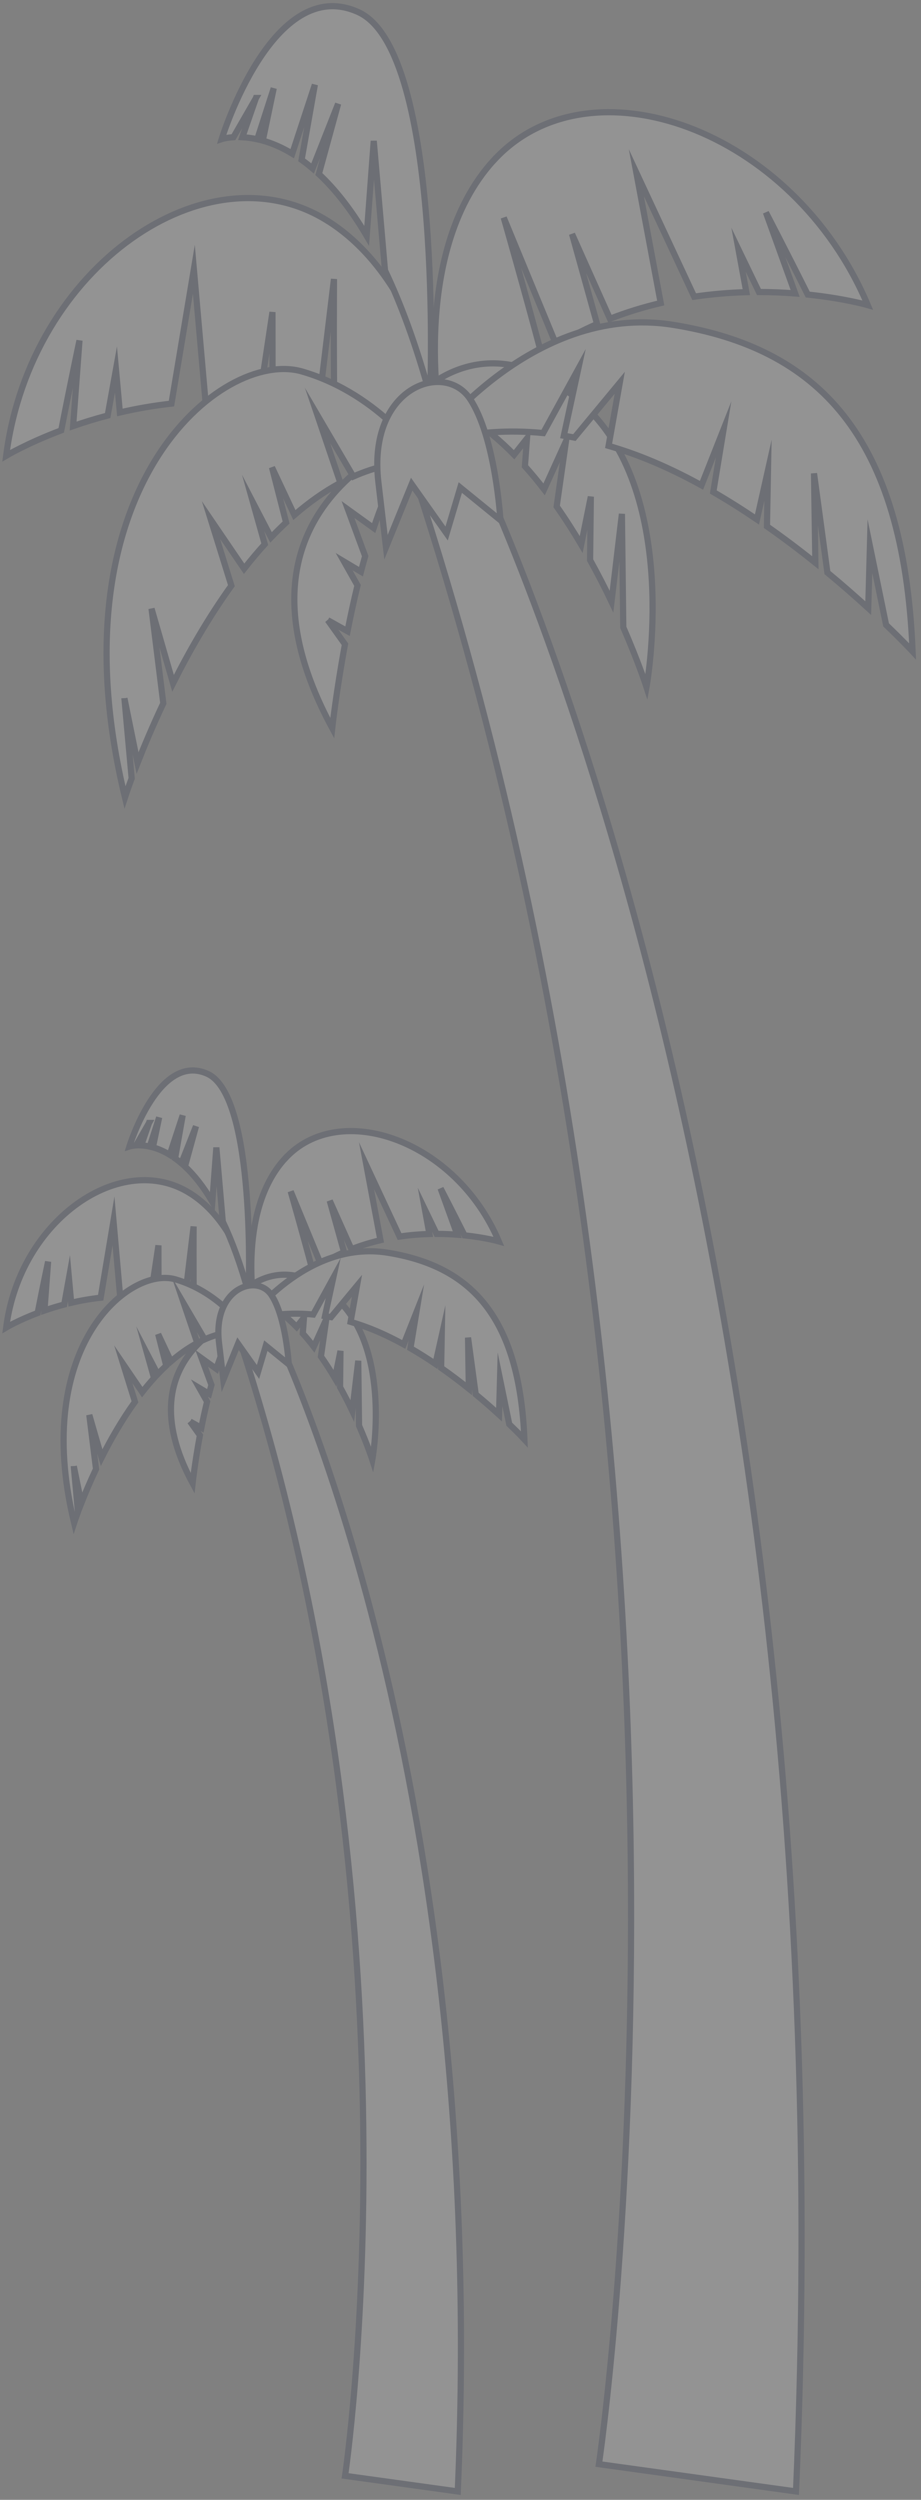 <?xml version="1.0" encoding="UTF-8"?> <svg xmlns="http://www.w3.org/2000/svg" width="149" height="404" viewBox="0 0 149 404" fill="none"><rect x="0" y="0" width="149" height="404" fill="#808080" stroke="none"/><g opacity="0.15"><path d="M96.893 398.234C96.893 398.234 120.403 241.024 67.477 78.427L75.779 72.223C75.779 72.223 137.81 195.185 128.779 402.646L96.893 398.234Z" fill="white" stroke="#030B34" stroke-miterlimit="10"></path><path d="M53.069 35.74C33.666 23.426 4.936 43.029 1 73.653C1 73.653 4.348 71.649 9.906 69.551C11.409 61.847 12.859 55.026 12.859 55.026L11.83 68.856C13.535 68.264 15.402 67.683 17.419 67.153L18.76 59.709L19.394 66.66C21.983 66.052 24.786 65.559 27.739 65.227L31.363 43.512L33.245 64.853C36.021 64.781 38.901 64.884 41.86 65.222L44.08 50.442L44.1 65.513C46.492 65.881 48.92 66.426 51.374 67.137L54.031 45.095C54.031 45.095 53.953 57.492 54.098 67.999C60.316 70.159 66.649 73.554 72.841 78.678L73.044 75.963C73.044 75.963 70.798 46.98 53.084 35.74H53.069Z" fill="white" stroke="#030B34" stroke-miterlimit="10"></path><path d="M79.888 25.905C95.293 9.106 128.312 20.745 140.385 49.307C140.385 49.307 136.615 48.222 130.678 47.605C127.148 40.55 123.909 34.336 123.909 34.336L128.64 47.423C126.836 47.283 124.876 47.194 122.786 47.194L119.479 40.347L120.742 47.215C118.08 47.288 115.242 47.516 112.304 47.947L102.946 27.904L106.892 48.975C104.189 49.608 101.438 50.439 98.677 51.514L92.543 37.814L96.593 52.365C94.383 53.325 92.184 54.468 90.011 55.776L81.495 35.171C81.495 35.171 84.915 47.117 87.614 57.297C82.196 60.952 76.997 65.837 72.406 72.347L71.476 69.777C71.476 69.777 65.819 41.235 79.883 25.9L79.888 25.905Z" fill="white" stroke="#030B34" stroke-miterlimit="10"></path><path d="M94.738 65.743C79.292 51.139 67.688 63.848 67.688 63.848C73.49 65.306 78.663 68.904 83.17 73.488L85.26 70.851L84.922 75.352C85.999 76.551 87.033 77.802 88.026 79.089L91.567 71.292L90.059 81.846C91.479 83.865 92.804 85.937 94.026 88.003L95.586 80.268L95.466 90.516C96.75 92.831 97.91 95.094 98.929 97.233L100.613 83.05L100.837 101.391C103.307 107.05 104.591 111.027 104.591 111.027C104.591 111.027 110.185 80.341 94.744 65.737L94.738 65.743Z" fill="white" stroke="#030B34" stroke-miterlimit="10"></path><path d="M53.03 100.231L56.222 102.012C56.69 99.639 57.226 97.137 57.839 94.609L55.666 90.762L58.395 92.392C58.614 91.551 58.843 90.715 59.077 89.879L56.295 82.342L60.454 85.342C62.7 78.552 65.57 72.572 69.157 69.721C69.157 69.721 33.726 80.686 53.747 117.669C53.747 117.669 54.387 111.813 55.812 104.124L53.025 100.226L53.03 100.231Z" fill="white" stroke="#030B34" stroke-miterlimit="10"></path><path d="M87.878 69.984L93.545 59.654L91.216 70.415C91.777 70.504 92.349 70.607 92.926 70.716L100.267 61.86L98.458 72.056C100.813 72.741 103.272 73.603 105.83 74.688C108.425 75.788 110.988 77.055 113.489 78.431L117.066 69.387L115.397 79.511C117.83 80.917 120.19 82.412 122.462 83.954L124.246 75.98L124.079 85.065C126.861 87.012 129.491 89.005 131.909 90.947L131.691 76.505L133.859 92.536C136.339 94.586 138.559 96.543 140.462 98.282L140.737 88.263L143.352 100.987C146.087 103.609 147.641 105.286 147.641 105.286C146.217 70.203 132.19 56.269 108.955 52.51C85.72 48.752 68.984 72.113 68.984 72.113C68.984 72.113 76.118 68.848 87.878 69.984Z" fill="white" stroke="#030B34" stroke-miterlimit="10"></path><path d="M20.127 112.853L22.253 123.309C23.272 120.713 24.666 117.38 26.418 113.668L24.515 98.364L27.998 110.429C30.551 105.347 33.712 99.818 37.434 94.652L34.128 84.041L39.493 91.917C40.564 90.551 41.677 89.222 42.831 87.95L40.949 81.269L43.85 86.85C44.641 86.019 45.457 85.215 46.283 84.441L44.001 75.533L47.625 83.237C49.969 81.202 52.45 79.431 55.065 78.035L51.368 67.138C51.368 67.138 53.968 71.572 57.16 77.012C60.799 75.398 64.683 74.52 68.795 74.655C68.795 74.655 61.818 63.79 48.867 60.037C35.916 56.283 8.138 78.933 20.215 128.868C20.215 128.868 20.584 127.732 21.302 125.79L20.127 112.848V112.853Z" fill="white" stroke="#030B34" stroke-miterlimit="10"></path><path d="M41.409 15.837L39.205 22.175C39.917 22.212 40.728 22.311 41.623 22.508L44.285 14.259L42.512 22.726C43.947 23.125 45.558 23.79 47.279 24.834L50.939 13.688L48.792 25.835C49.374 26.251 49.967 26.713 50.57 27.227L54.703 16.766L51.584 28.13C54.09 30.466 56.716 33.69 59.32 38.108L60.464 22.773L62.284 43.704C64.837 49.056 67.322 55.706 69.588 63.981C69.588 63.981 71.835 8.268 57.974 1.96C44.113 -4.347 35.867 22.477 35.867 22.477C35.867 22.477 36.559 22.248 37.765 22.175L41.415 15.837H41.409Z" fill="white" stroke="#030B34" stroke-miterlimit="10"></path><path d="M61.208 77.867L62.446 88.436L66.605 78.241L72.256 86.22L74.466 78.791L80.96 84.07C80.96 84.07 80.164 70.594 76.015 64.432C71.861 58.27 59.451 62.599 61.208 77.867Z" fill="white" stroke="#030B34" stroke-miterlimit="10"></path></g><g opacity="0.15"><path d="M55.827 400.123C55.827 400.123 69.269 310.237 39.008 217.27L43.755 213.723C43.755 213.723 79.222 284.028 74.058 402.646L55.827 400.123Z" fill="white" stroke="#030B34" stroke-miterlimit="10"></path><path d="M30.771 192.863C19.677 185.822 3.25 197.03 1 214.54C1 214.54 2.914 213.394 6.092 212.195C6.951 207.79 7.781 203.89 7.781 203.89L7.192 211.797C8.167 211.459 9.234 211.126 10.388 210.824L11.155 206.567L11.517 210.542C12.998 210.194 14.6 209.912 16.288 209.723L18.36 197.307L19.436 209.509C21.024 209.467 22.671 209.527 24.362 209.72L25.631 201.269L25.643 209.886C27.011 210.097 28.399 210.408 29.802 210.815L31.321 198.212C31.321 198.212 31.276 205.3 31.36 211.308C34.915 212.542 38.536 214.484 42.076 217.413L42.192 215.861C42.192 215.861 40.908 199.289 30.78 192.863H30.771Z" fill="white" stroke="#030B34" stroke-miterlimit="10"></path><path d="M46.109 187.24C54.917 177.634 73.796 184.289 80.698 200.62C80.698 200.62 78.543 200 75.149 199.647C73.13 195.613 71.278 192.06 71.278 192.06L73.983 199.543C72.952 199.463 71.831 199.412 70.636 199.412L68.746 195.497L69.468 199.424C67.946 199.466 66.323 199.596 64.643 199.843L59.292 188.382L61.549 200.43C60.003 200.792 58.43 201.267 56.852 201.882L53.344 194.049L55.66 202.369C54.397 202.918 53.139 203.571 51.897 204.319L47.027 192.538C47.027 192.538 48.983 199.368 50.526 205.188C47.429 207.278 44.456 210.071 41.831 213.793L41.299 212.324C41.299 212.324 38.065 196.005 46.106 187.237L46.109 187.24Z" fill="white" stroke="#030B34" stroke-miterlimit="10"></path><path d="M54.599 210.017C45.768 201.668 39.133 208.934 39.133 208.934C42.45 209.768 45.408 211.825 47.985 214.446L49.18 212.938L48.987 215.512C49.602 216.197 50.194 216.913 50.762 217.649L52.786 213.19L51.924 219.225C52.736 220.379 53.494 221.564 54.192 222.745L55.084 218.322L55.016 224.182C55.75 225.506 56.413 226.8 56.995 228.023L57.959 219.913L58.086 230.4C59.498 233.635 60.233 235.909 60.233 235.909C60.233 235.909 63.431 218.364 54.602 210.014L54.599 210.017Z" fill="white" stroke="#030B34" stroke-miterlimit="10"></path><path d="M30.751 229.736L32.576 230.755C32.844 229.398 33.15 227.967 33.501 226.522L32.258 224.322L33.819 225.254C33.944 224.774 34.075 224.296 34.208 223.818L32.618 219.508L34.996 221.224C36.28 217.341 37.921 213.922 39.972 212.292C39.972 212.292 19.714 218.561 31.161 239.707C31.161 239.707 31.527 236.358 32.341 231.963L30.748 229.733L30.751 229.736Z" fill="white" stroke="#030B34" stroke-miterlimit="10"></path><path d="M50.67 212.443L53.91 206.536L52.578 212.689C52.899 212.74 53.226 212.799 53.556 212.861L57.754 207.798L56.719 213.627C58.066 214.019 59.472 214.512 60.934 215.132C62.418 215.761 63.883 216.486 65.313 217.272L67.358 212.101L66.404 217.889C67.795 218.694 69.145 219.549 70.444 220.43L71.463 215.871L71.368 221.065C72.959 222.179 74.463 223.318 75.845 224.428L75.72 216.171L76.96 225.337C78.378 226.509 79.647 227.628 80.735 228.623L80.893 222.894L82.388 230.169C83.951 231.668 84.84 232.627 84.84 232.627C84.026 212.567 76.006 204.601 62.721 202.452C49.436 200.303 39.867 213.66 39.867 213.66C39.867 213.66 43.946 211.793 50.67 212.443Z" fill="white" stroke="#030B34" stroke-miterlimit="10"></path><path d="M11.938 236.954L13.154 242.932C13.737 241.447 14.534 239.542 15.535 237.42L14.447 228.669L16.439 235.567C17.898 232.662 19.706 229.5 21.834 226.547L19.944 220.48L23.011 224.983C23.624 224.202 24.26 223.442 24.92 222.715L23.844 218.895L25.503 222.086C25.954 221.611 26.421 221.151 26.894 220.709L25.589 215.615L27.661 220.02C29.001 218.856 30.419 217.844 31.915 217.046L29.801 210.815C29.801 210.815 31.287 213.35 33.112 216.461C35.193 215.538 37.414 215.036 39.765 215.113C39.765 215.113 35.776 208.901 28.371 206.755C20.966 204.609 5.083 217.559 11.989 246.11C11.989 246.11 12.2 245.46 12.61 244.35L11.938 236.951V236.954Z" fill="white" stroke="#030B34" stroke-miterlimit="10"></path><path d="M24.106 181.483L22.846 185.107C23.253 185.128 23.717 185.185 24.228 185.297L25.75 180.581L24.736 185.422C25.557 185.651 26.479 186.03 27.462 186.627L29.555 180.254L28.328 187.2C28.66 187.437 28.999 187.702 29.344 187.995L31.707 182.014L29.924 188.512C31.357 189.848 32.858 191.691 34.347 194.217L35.001 185.449L36.041 197.417C37.501 200.477 38.922 204.279 40.218 209.01C40.218 209.01 41.502 177.156 33.577 173.549C25.652 169.943 20.938 185.28 20.938 185.28C20.938 185.28 21.333 185.149 22.023 185.107L24.109 181.483H24.106Z" fill="white" stroke="#030B34" stroke-miterlimit="10"></path><path d="M35.425 216.949L36.132 222.993L38.511 217.163L41.742 221.725L43.005 217.478L46.718 220.496C46.718 220.496 46.263 212.791 43.891 209.268C41.516 205.744 34.42 208.22 35.425 216.949Z" fill="white" stroke="#030B34" stroke-miterlimit="10"></path></g></svg> 